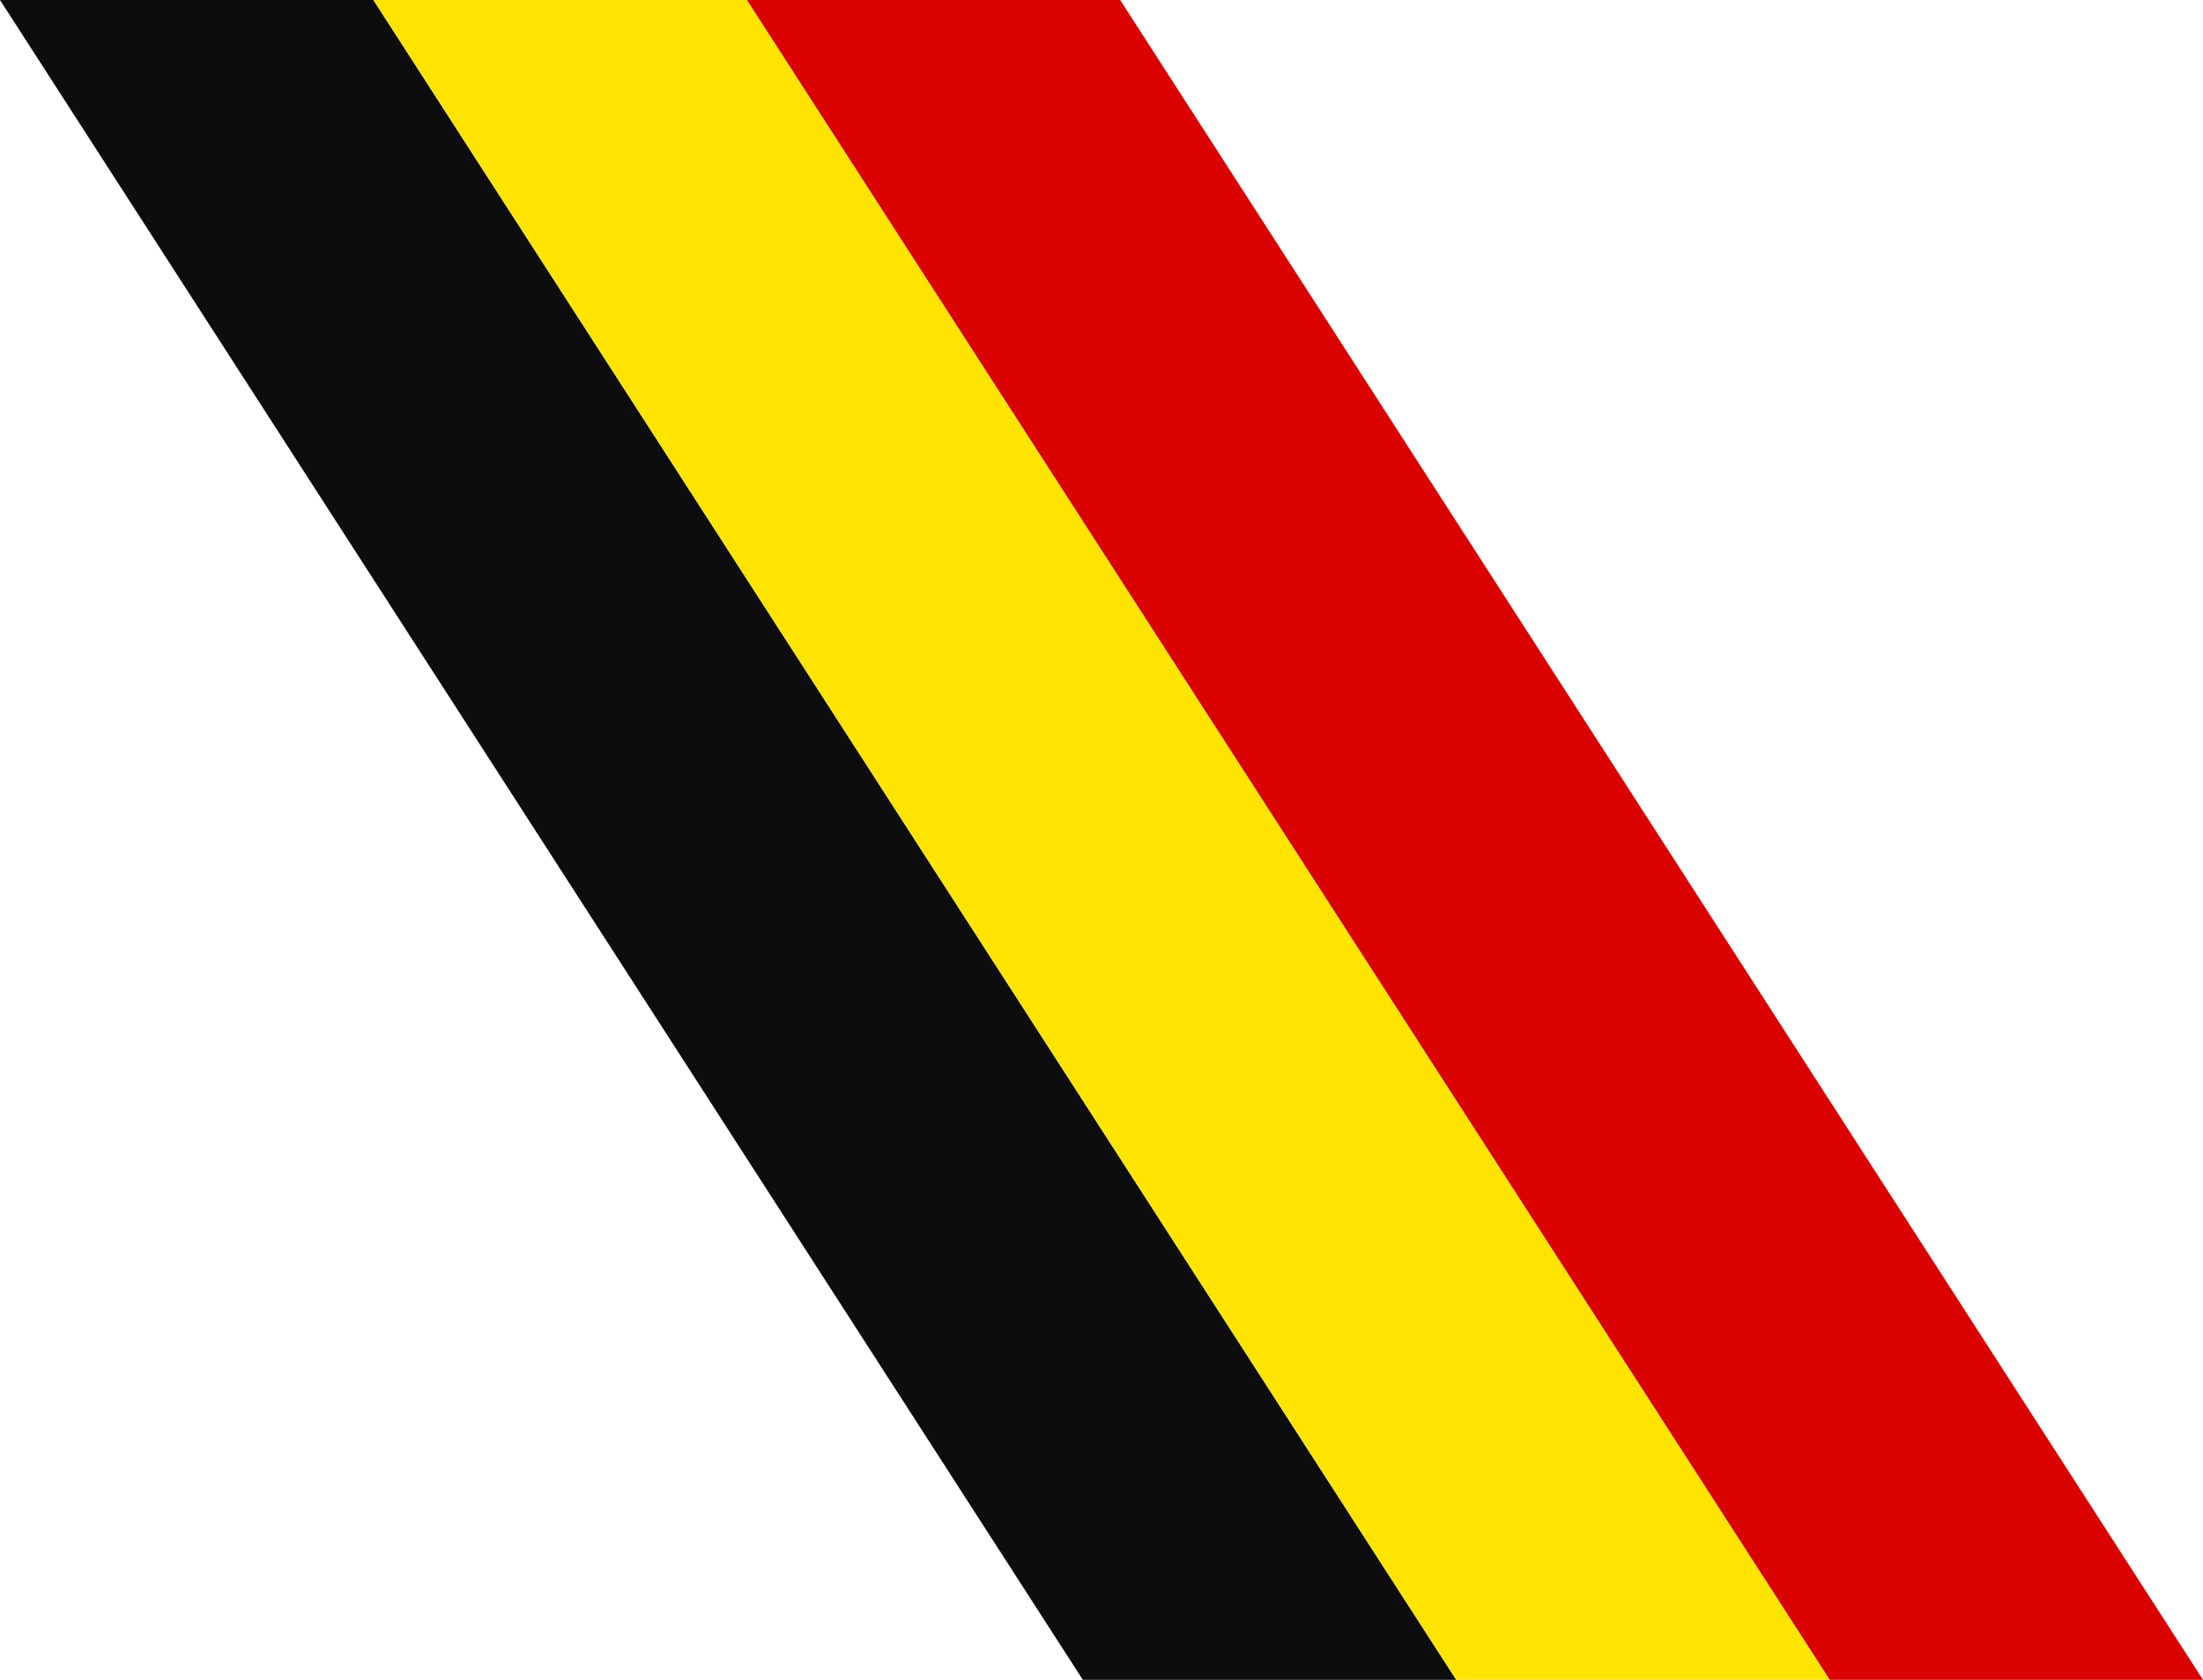<?xml version="1.0" encoding="utf-8"?>
<!-- Generator: Adobe Illustrator 23.0.1, SVG Export Plug-In . SVG Version: 6.00 Build 0)  -->
<svg version="1.1" id="Layer_1" xmlns="http://www.w3.org/2000/svg" xmlns:xlink="http://www.w3.org/1999/xlink" x="0px" y="0px"
	 width="118px" height="90px" viewBox="0 0 118 90" style="enable-background:new 0 0 118 90;" xml:space="preserve">
<style type="text/css">
	.st0{fill-rule:evenodd;clip-rule:evenodd;fill:#0D0D0F;}
	.st1{fill-rule:evenodd;clip-rule:evenodd;fill:#D90200;}
	.st2{fill-rule:evenodd;clip-rule:evenodd;fill:#FFE402;}
</style>
<path class="st0" d="M0,0h20l58,90H58L0,0z"/>
<path class="st1" d="M40,0h20l58,90H98L40,0z"/>
<path class="st2" d="M20,0h20l58,90H78L20,0z"/>
</svg>
